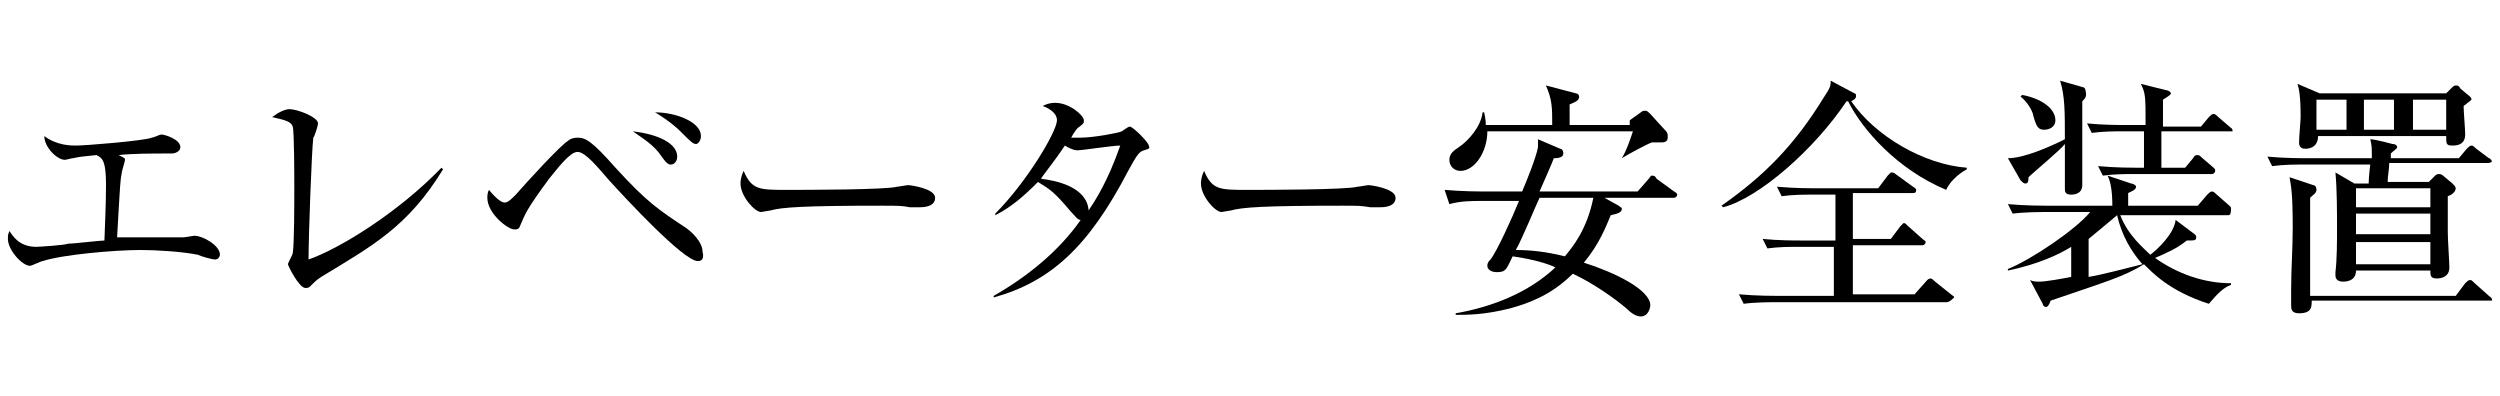<?xml version="1.0" encoding="utf-8"?>
<!-- Generator: Adobe Illustrator 27.6.1, SVG Export Plug-In . SVG Version: 6.00 Build 0)  -->
<svg version="1.1" id="_レイヤー_2" xmlns="http://www.w3.org/2000/svg" xmlns:xlink="http://www.w3.org/1999/xlink" x="0px"
	 y="0px" viewBox="0 0 158 25" style="enable-background:new 0 0 158 25;" xml:space="preserve">
<g>
	<g>
		<path d="M13.6,16.4c-0.2,0-0.9-0.2-1.1-0.3c-1-0.2-2.6-0.3-3.6-0.3c-1.7,0-5,0.3-6.2,0.7c-0.1,0-0.7,0.3-0.8,0.3
			c-0.5,0-1.4-1-1.4-1.7c0-0.2,0-0.3,0.1-0.5c0.2,0.3,0.6,1,1.7,1c0.1,0,1.8-0.1,2-0.2c0.4,0,2-0.2,2.3-0.2c0.1-2.5,0.1-3.1,0.1-3.5
			c0-1.5-0.2-1.7-0.6-1.9c-1,0.1-1,0.1-1.5,0.2c-0.1,0-0.4,0.1-0.5,0.1c-0.5,0-1.3-0.8-1.3-1.5c0.8,0.6,1.7,0.6,2,0.6
			c0.6,0,4.3-0.3,4.8-0.5c0.1,0,0.5-0.2,0.6-0.2c0.2,0,1.2,0.3,1.2,0.8c0,0.3-0.4,0.4-0.5,0.4c-1.3,0-2.5,0-3.4,0.1
			C7.9,10,7.9,10,7.9,10.1c0,0.1-0.2,0.7-0.2,0.8c-0.1,0.5-0.1,0.6-0.3,4.1C9.9,15,10.1,15,10.7,15c0.7,0,0.8,0,0.9,0
			c0.1,0,0.6-0.1,0.7-0.1c0.5,0,1.6,0.6,1.6,1.2C13.9,16.2,13.8,16.4,13.6,16.4z"/>
		<path d="M20.3,17.5c-0.3,0.2-0.4,0.3-0.7,0.6c-0.1,0.1-0.2,0.1-0.3,0.1c-0.4,0-1.1-1.4-1.1-1.5c0-0.1,0.3-0.6,0.3-0.7
			c0.1-0.5,0.1-3.3,0.1-4.1c0-0.6,0-3.6-0.1-3.9c-0.1-0.3-0.4-0.4-1.3-0.6c0.4-0.3,0.8-0.5,1.1-0.5c0.5,0,1.8,0.5,1.8,0.9
			c0,0.1-0.2,0.8-0.3,0.9c-0.1,0.8-0.3,6.2-0.3,7.7c2-0.7,5.7-3,8.4-5.8l0.1,0.1C25.8,14.3,23.6,15.5,20.3,17.5z"/>
		<path d="M44.1,16.5c-0.9,0-4.6-4-5.6-5.1c-0.7-0.8-1.5-1.8-2-1.8c-0.5,0-1.3,1.1-1.8,1.7c-1.4,1.9-1.5,2.2-1.8,2.9
			c-0.1,0.3-0.2,0.3-0.4,0.3c-0.4,0-1.7-1-1.7-2c0-0.1,0-0.3,0.1-0.5c0.5,0.6,0.8,0.8,1,0.8c0.2,0,0.4-0.2,0.7-0.5
			c0.7-0.8,2.8-3.1,3.3-3.4c0.1-0.1,0.3-0.2,0.6-0.2c0.5,0,0.9,0.2,2.4,1.9c2,2.2,2.8,2.7,4.3,3.7c0.5,0.3,1.2,1,1.2,1.6
			C44.5,16.3,44.4,16.5,44.1,16.5z M42.4,10.4c-0.2,0-0.3-0.1-0.8-0.8C41.1,9,40.4,8.6,40,8.3c1.7,0.2,2.8,0.8,2.8,1.6
			C42.8,10.2,42.6,10.4,42.4,10.4z M44,9.1c-0.2,0-0.3-0.1-1-0.8c-0.1-0.1-0.6-0.6-1.6-1.2c1.3,0,2.9,0.6,2.9,1.5
			C44.3,8.9,44.1,9.1,44,9.1z"/>
		<path d="M58.1,13.1c-0.1,0-0.5,0-0.6,0C57,13,56.8,13,55.7,13c-4.9,0-6.3,0.1-7,0.3c0,0-0.6,0.1-0.6,0.1c-0.4,0-1.3-1-1.3-1.8
			c0-0.1,0-0.4,0.2-0.8c0.5,1.2,1,1.2,2.7,1.2c1.1,0,6.3,0,7-0.2c0.1,0,0.6-0.1,0.7-0.1s1.7,0.2,1.7,0.8
			C59.1,13.1,58.3,13.1,58.1,13.1z"/>
		<path d="M72.3,9.5c-0.3,0.1-0.4,0.2-1,1.3c-2.5,4.8-4.9,7-8.5,8l0-0.1c2.1-1.2,4.1-2.8,5.5-4.8c-0.2,0-0.3-0.2-0.6-0.5
			c-1.1-1.3-1.3-1.4-2.1-1.9c-0.9,0.9-1.7,1.6-2.7,2.1l0-0.1c2-2,3.9-5.2,3.9-5.9c0-0.5-0.6-0.8-0.9-0.9c0.2-0.1,0.4-0.2,0.8-0.2
			c0.9,0,1.8,0.8,1.8,1.1c0,0.2,0,0.2-0.4,0.5c-0.1,0.1-0.3,0.4-0.4,0.6c0.1,0,0.3,0,0.6,0c0.8,0,2.4-0.3,2.6-0.4
			C70.9,8.3,71.3,8,71.4,8c0.2,0,1.2,1,1.2,1.2C72.7,9.4,72.6,9.4,72.3,9.5z M68.1,9.5c-0.1,0-0.3,0-0.8-0.3c-0.8,1.2-1.5,2-1.5,2.1
			c0.9,0.1,2.9,0.5,3,2c0.4-0.6,1.2-1.8,2-4.1C70.3,9.2,68.4,9.5,68.1,9.5z"/>
		<path d="M87.2,13.1c-0.1,0-0.5,0-0.6,0C86,13,85.9,13,84.8,13c-4.9,0-6.3,0.1-7,0.3c0,0-0.6,0.1-0.6,0.1c-0.4,0-1.3-1-1.3-1.8
			c0-0.1,0-0.4,0.2-0.8c0.5,1.2,1,1.2,2.7,1.2c1.1,0,6.3,0,7-0.2c0.1,0,0.6-0.1,0.7-0.1s1.7,0.2,1.7,0.8
			C88.2,13.1,87.4,13.1,87.2,13.1z"/>
		<path d="M102.3,13c0.1,0.1,0.2,0.1,0.2,0.2c0,0.2-0.2,0.3-0.7,0.4c-0.3,0.7-0.7,1.8-1.7,3c1.9,0.6,4.2,1.7,4.2,2.7
			c0,0.1-0.1,0.7-0.6,0.7c-0.3,0-0.6-0.2-0.9-0.5c-0.7-0.6-2.1-1.6-3.4-2.2c-1.4,1.4-2.9,1.9-4,2.2c-1.6,0.4-2.7,0.4-3.4,0.4v-0.1
			c2.3-0.4,4.6-1.3,6.3-2.9c-0.4-0.2-1.3-0.5-2.7-0.7c-0.4,0.8-0.4,1-1,1c-0.4,0-0.6-0.2-0.6-0.4c0-0.2,0.1-0.3,0.2-0.4
			c0.4-0.5,1.4-2.7,1.8-3.7h-2.5c-0.4,0-1.2,0-1.9,0.2L91.3,12c1.1,0.1,2.2,0.1,2.5,0.1h2.4c0.3-0.7,0.9-2.2,1-2.8
			c0-0.2,0-0.4,0-0.5l1.4,0.6c0.1,0,0.2,0.1,0.2,0.3c0,0.2-0.2,0.3-0.6,0.3c-0.1,0.3-0.6,1.4-0.9,2.1h6.2l0.7-0.8
			c0.1-0.1,0.1-0.2,0.2-0.2c0.1,0,0.2,0,0.3,0.2l1.1,0.8c0,0,0.2,0.1,0.2,0.2c0,0.1-0.1,0.2-0.2,0.2h-4.4L102.3,13z M103,7.6
			l0.7-0.5c0.1-0.1,0.2-0.1,0.3-0.1c0.1,0,0.2,0.1,0.3,0.2l1,1.1c0.1,0.1,0.1,0.2,0.1,0.4c0,0.3-0.3,0.3-0.4,0.3c-0.1,0-0.3,0-0.6,0
			c-0.3,0.1-1.6,0.8-1.9,1l0,0c0.3-0.5,0.5-1.1,0.7-1.7h-9.2c0,1.3-0.8,2.5-1.7,2.5c-0.4,0-0.7-0.3-0.7-0.7c0-0.4,0.3-0.6,0.6-0.8
			c0.6-0.4,1.4-1.3,1.5-2.2h0.1c0.1,0.5,0.1,0.6,0.1,0.8h4.2c0-1.1,0-1.6-0.4-2.5l1.9,0.5c0.1,0,0.2,0.1,0.2,0.2
			c0,0.2-0.1,0.3-0.6,0.5c0,0.2,0,1.1,0,1.3H103z M97.3,12.5c-0.2,0.4-1.1,2.6-1.5,3.3c0.9,0,1.9,0.1,3.1,0.4
			c0.5-0.6,1.4-1.7,1.8-3.7H97.3z"/>
		<path d="M123,12c-3.1-1.3-5.3-3.8-6.2-5.6h-0.1c-2,3-5.5,6.1-7.8,6.7l-0.1-0.1c2.7-1.9,4.6-3.8,6.5-6.9c0.4-0.6,0.4-0.7,0.4-1
			l1.5,0.8c0.1,0,0.1,0.1,0.1,0.2c0,0.1-0.1,0.2-0.3,0.3c1.5,2.2,4.6,4,7.3,4.2v0.1C124.1,10.8,123.3,11.3,123,12z M123,19.1h-10.9
			c-0.2,0-1.2,0-1.9,0.1l-0.3-0.6c1.1,0.1,2.3,0.1,2.5,0.1h3.5v-3.1h-2.3c-0.4,0-1.2,0-1.9,0.1l-0.3-0.6c1,0.1,2,0.1,2.5,0.1h2.1
			v-2.9h-1.5c-0.4,0-1.2,0-1.9,0.1l-0.3-0.6c1.1,0.1,2.2,0.1,2.4,0.1h4l0.6-0.8c0.1-0.1,0.2-0.2,0.2-0.2c0.1,0,0.2,0,0.3,0.1
			l1.1,0.8c0,0,0.2,0.1,0.2,0.2c0,0.2-0.1,0.2-0.2,0.2h-3.8v2.9h2.4l0.6-0.8c0.1-0.1,0.2-0.2,0.2-0.2c0.1,0,0.1,0,0.3,0.2l0.9,0.8
			c0.1,0.1,0.2,0.1,0.2,0.2c0,0.1-0.1,0.2-0.2,0.2h-4.4v3.1h3.9l0.8-0.9c0,0,0.1-0.1,0.2-0.1s0.2,0.1,0.3,0.2l1,0.8
			c0.1,0.1,0.2,0.1,0.2,0.2C123.2,19.1,123.1,19.1,123,19.1z"/>
		<path d="M140.8,13.6H134c0.5,1.3,1.5,2.1,1.9,2.5c0.4-0.3,1.5-1.3,1.6-2.2l1.2,0.9c0.1,0.1,0.1,0.1,0.1,0.2c0,0.2-0.1,0.2-0.6,0.2
			c-0.6,0.5-1.3,0.8-2,1.1c1.4,1,3.1,1.6,4.8,1.6l0,0.1c-0.5,0.2-0.8,0.5-1.4,1.2c-2.5-0.8-3.6-2-4.1-2.5c-1.3,0.8-2.4,1.1-5.9,2.3
			c-0.1,0.3-0.2,0.4-0.3,0.4c-0.1,0-0.2-0.1-0.2-0.2l-0.8-1.5c0.2,0.1,0.4,0.1,0.6,0.1c0.4,0,1.5-0.2,2-0.3v-1.9
			c-0.8,0.5-2.1,1.1-4,1.5l0-0.1c1.5-0.6,4.3-2.5,5.2-3.6h-3c-0.1,0-1.1,0-1.9,0.1l-0.3-0.6c1.1,0.1,2.3,0.1,2.4,0.1h4.2
			c0-0.9-0.1-1.5-0.3-1.9l1.5,0.5c0.1,0,0.3,0.1,0.3,0.2c0,0.2-0.3,0.3-0.5,0.4v0.8h4.4l0.6-0.7c0.1-0.1,0.2-0.2,0.3-0.2
			c0.1,0,0.2,0.1,0.3,0.2l0.8,0.7c0.1,0.1,0.1,0.1,0.1,0.2C141,13.6,140.9,13.6,140.8,13.6z M131.6,6.4c0,0.5,0,0.5,0,1.5
			c0,0.6,0,3.3,0,3.8c0,0.6-0.6,0.6-0.7,0.6c-0.4,0-0.4-0.2-0.4-0.4c0-0.4,0-2.4,0-2.8c-0.3,0.4-2,1.8-2.3,2.1c0,0.2,0,0.4-0.2,0.4
			c-0.1,0-0.2-0.1-0.3-0.2l-0.8-1.4c1,0,2.6-0.7,3.6-1.2c0-1.8,0-2.7-0.3-3.7l1.4,0.4c0.1,0,0.2,0.1,0.2,0.2
			C131.9,6.1,131.8,6.2,131.6,6.4z M129.2,8.2c-0.4,0-0.5-0.2-0.7-0.9c0-0.1-0.2-0.7-0.8-1.2l0.1-0.1c1.1,0.2,2.1,0.8,2.1,1.6
			C129.9,8.1,129.4,8.2,129.2,8.2z M140.6,8.3h-4v2.3h1.5l0.5-0.6c0.1-0.2,0.2-0.2,0.3-0.2c0.1,0,0.2,0.1,0.3,0.2l0.7,0.6
			c0.1,0.1,0.1,0.1,0.1,0.2c0,0.1-0.1,0.2-0.2,0.2h-5c-0.4,0-1.2,0-1.9,0.1l-0.3-0.6c1.1,0.1,2.2,0.1,2.4,0.1h0.5V8.3h-1.4
			c-0.4,0-1.2,0-1.9,0.1l-0.3-0.6c1,0.1,2,0.1,2.5,0.1h1.2c0-1.8,0-2-0.3-2.6l1.6,0.4c0.1,0,0.3,0.1,0.3,0.2c0,0.1-0.2,0.2-0.5,0.4
			V8h2.4l0.5-0.6c0.1-0.1,0.2-0.2,0.3-0.2c0.1,0,0.2,0.1,0.3,0.2l0.7,0.6c0.1,0.1,0.2,0.1,0.2,0.3C140.9,8.3,140.7,8.3,140.6,8.3z
			 M133.8,13.6L133.8,13.6c-0.7,0.6-1.2,1-1.8,1.5v2.4c0.7-0.1,2.6-0.6,3.4-0.8C134.7,15.9,134.1,14.9,133.8,13.6z"/>
		<path d="M157.2,10.3H151c0,0.4-0.1,0.8-0.1,1.2h2.6l0.4-0.4c0,0,0.1-0.1,0.2-0.1c0.1,0,0.2,0,0.3,0.1l0.6,0.5
			c0.1,0.1,0.2,0.2,0.2,0.3c0,0.2-0.2,0.4-0.5,0.5c0,0.8,0,1.7,0,2.3c0,0.4,0.1,1.9,0.1,2.2c0,0.6-0.5,0.7-0.8,0.7
			c-0.4,0-0.4-0.2-0.4-0.5h-4.7c0,0.7-0.7,0.7-0.8,0.7c-0.4,0-0.5-0.2-0.5-0.4c0-0.1,0-0.2,0-0.2c0.1-0.8,0.1-2,0.1-2.7
			c0-1.1,0-2.5-0.1-3.6l1.2,0.7h0.9c0-0.4,0.1-1.2,0.1-1.2h-4.3c-0.4,0-1.2,0-1.9,0.1l-0.3-0.6c1.1,0.1,2.2,0.1,2.5,0.1h4.1
			c0-0.7,0-0.8-0.1-1.2c0.3,0,1.4,0.3,1.4,0.3c0.2,0,0.3,0.1,0.3,0.2c0,0.1-0.2,0.2-0.4,0.4c0,0.1,0,0.1,0,0.3h4.3l0.5-0.6
			c0.1-0.1,0.2-0.2,0.3-0.2s0.2,0.1,0.3,0.2l0.8,0.6c0.1,0,0.2,0.2,0.2,0.2C157.4,10.3,157.3,10.3,157.2,10.3z M157.3,19h-11.2
			c0,0.4,0,0.8-0.8,0.8c-0.5,0-0.5-0.3-0.5-0.5c0-0.2,0-0.8,0-1c0-1.3,0.1-2.6,0.1-3.9c0-2.2-0.1-2.6-0.2-3.2l1.5,0.5
			c0.1,0,0.2,0.1,0.2,0.3c0,0.2-0.2,0.3-0.4,0.5c0,0.7,0,1.5,0,2.2c0,0.5,0,0.7,0,2.5c0,0.2,0,1.3,0,1.5h9.2l0.6-0.8
			c0.1-0.1,0.2-0.2,0.3-0.2c0.1,0,0.1,0,0.3,0.2l0.9,0.8c0.1,0.1,0.2,0.1,0.2,0.3C157.6,19,157.4,19,157.3,19z M155.7,6.7
			c0,0.3,0.1,1.5,0.1,1.8c0,0.5-0.3,0.7-0.8,0.7c-0.4,0-0.4-0.1-0.4-0.6h-8.1c0,0.8-0.7,0.8-0.8,0.8c-0.1,0-0.4,0-0.4-0.4
			c0-0.3,0.1-1.4,0.1-1.6c0-1.3-0.1-1.8-0.2-2.1l1.4,0.6h8l0.4-0.4c0,0,0.1-0.1,0.2-0.1c0.1,0,0.2,0,0.3,0.2l0.6,0.5
			c0,0,0.1,0.1,0.1,0.2C156.2,6.3,156.1,6.4,155.7,6.7z M148.3,6.3h-1.9v1.9h1.9V6.3z M153.6,11.9h-4.7v1.2h4.7V11.9z M153.6,13.5
			h-4.7v1.3h4.7V13.5z M153.6,15.3h-4.7v1.4h4.7V15.3z M151.3,6.3h-1.9v1.9h1.9V6.3z M154.6,6.3h-2.1v1.9h2.1V6.3z"/>
	</g>
</g>
</svg>
